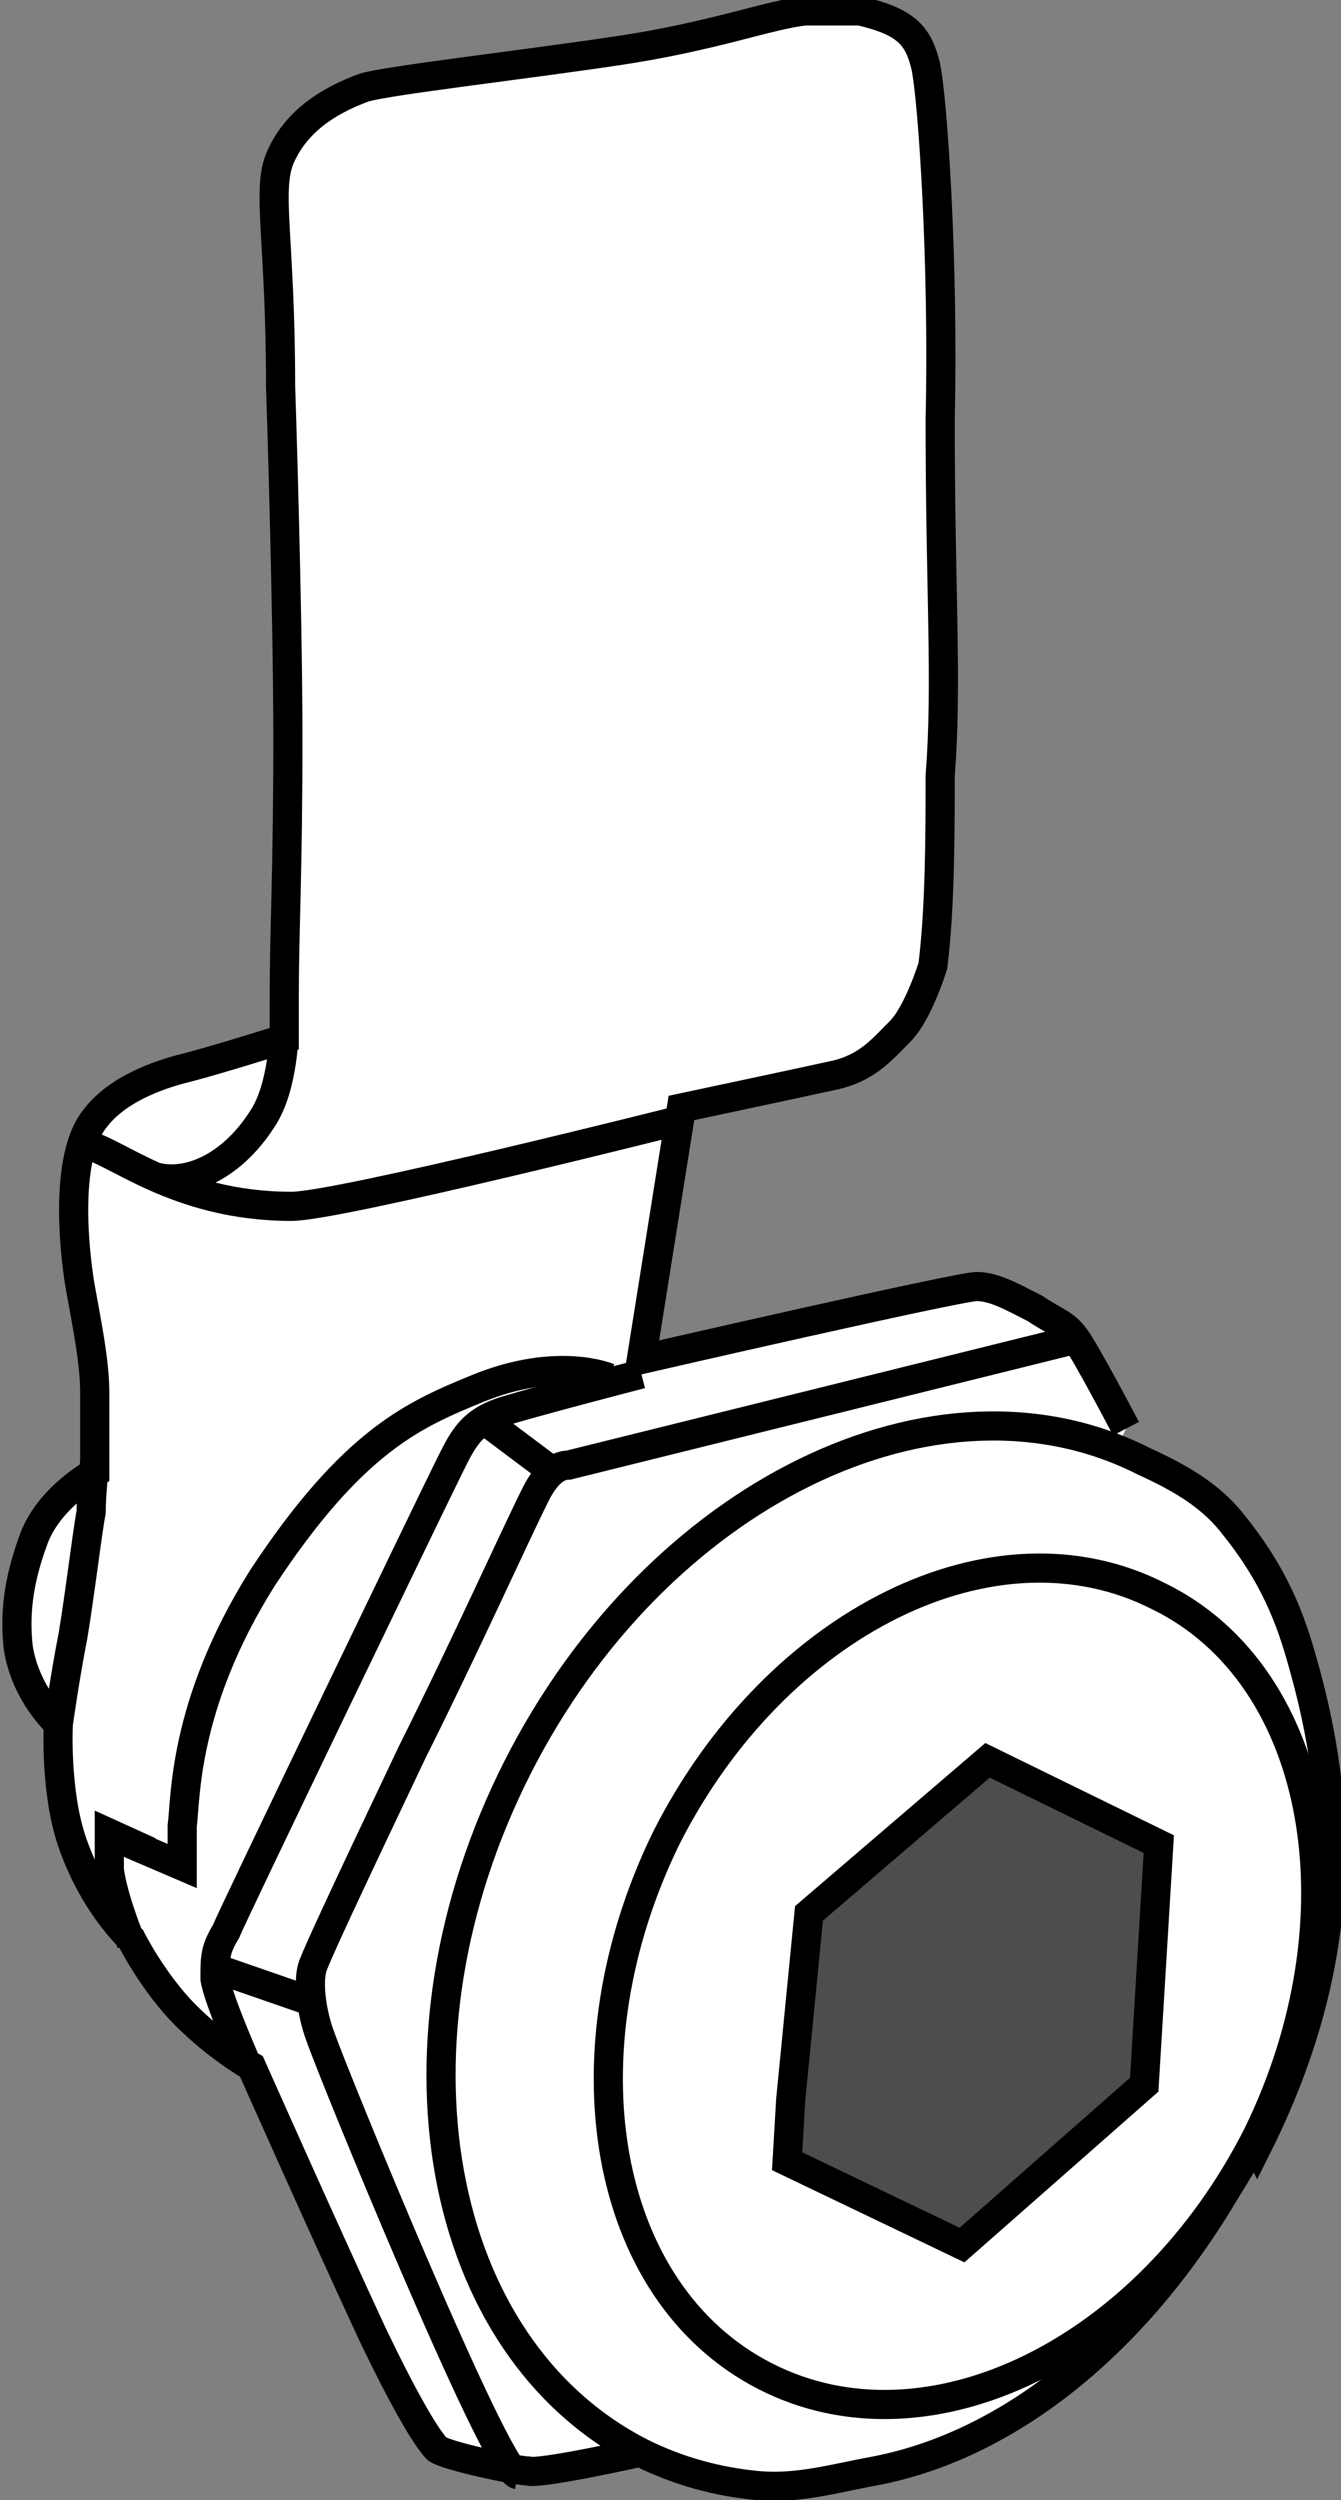 <?xml version="1.0" encoding="UTF-8"?>
<svg id="image" xmlns="http://www.w3.org/2000/svg" width="36.8" height="68.6" version="1.1" viewBox="0 0 36.8 68.6">
  <rect x="0" y="0" width="36.8" height="68.6" fill="#808080" stroke="none"/>
  <defs>
    <style>
      .cls-1 {
        fill: none;
      }

      .cls-1, .cls-2, .cls-3 {
        stroke: #000;
        stroke-width: .8px;
      }

      .cls-2 {
        fill: #fff;
      }

      .cls-3 {
        fill: #4d4d4d;
      }
    </style>
  </defs>
  <path class="cls-2" d="M17.5,67.3s-2.7.6-3,.5c-.3,0-2.2-.4-2.5-.6-.2-.2-.7-.9-1.8-3.2-1.3-2.8-3.3-7.3-3.3-7.3,0,0-.9-.5-1.8-1.4-.9-.9-1.5-2.1-1.5-2.1,0,0-1-.9-1.6-2.6-.5-1.4-.4-3.3-.4-3.3,0,0-.9-.8-1.1-2.1-.1-.9,0-1.8.4-2.9.4-1.2,1.7-1.9,1.7-1.9,0,0,0-1.5,0-2.2,0-.8-.2-1.8-.4-2.9-.2-1.2-.4-3.6.4-4.6.6-.8,1.7-1.2,2.5-1.4.8-.2,2.7-.8,2.7-.8,0,0,0-.5,0-1.1,0-1.9.1-3.4.1-7.1s-.2-9.7-.2-9.7c0-4.1-.4-5.4,0-6.3.4-.9,1.2-1.5,2.3-1.9.7-.2,4.2-.6,6.9-1,2.7-.4,4.2-1,5.2-1.1.8,0,1.5,0,1.5,0,1.3.3,1.6.7,1.8,1.5.2.9.5,5.5.4,9.7,0,4.8.2,7.2,0,9.8,0,1.5,0,3.6-.2,5.2,0,0-.4,1.3-.9,1.8-.5.5-.9,1-1.8,1.2-.9.2-4.2.9-4.2.9l-1.1,6.9s8.7-2,9.2-2c.5,0,1,.3,1.6.6.6.4.8.4,1.1.8.3.4,1.4,2.5,1.4,2.5"/>
  <path class="cls-1" d="M4,34.8"/>
  <path class="cls-2" d="M34.4,58.7c-2.4,4.8-6.2,8.3-10.4,9.1-1.1.2-2.1.5-3.2.4-1.1-.1-2.2-.4-3.2-.9-5.7-2.9-7.2-11.3-3.4-18.8,3.8-7.5,11.5-11.3,17.2-8.4,1.1.5,1.9,1,2.5,1.8,1.2,1.5,1.6,2.8,1.9,3.9,1.2,4.3,1,8.5-1.3,13.1Z"/>
  <path class="cls-2" d="M34.5,58.6c-3,5.9-9,8.9-13.5,6.6-4.5-2.3-5.6-8.9-2.7-14.8,3-5.9,9-8.9,13.5-6.6,4.5,2.2,5.6,8.9,2.7,14.8Z"/>
  <path class="cls-1" d="M18.8,30.7s-9.5,2.4-10.8,2.4c-3.2,0-4.9-1.6-5.7-1.7"/>
  <path class="cls-1" d="M29.3,36.8s-13.3,3.3-13.7,3.4c-.4,0-.7.4-.9.8-.6,1.2-1.9,4.1-3.4,7.1-1.9,4-2.5,5.3-2.7,5.8-.2.5,0,1.5.2,2,.3.9,4.8,11.9,5.4,12"/>
  <path class="cls-1" d="M16.7,37.8s-1.4-.6-3.6.3c-1.7.7-3.4,1.4-5.9,5.2-2.2,3.5-2.1,6.1-2.2,6.8,0,.6,0,1.1,0,1.1l-2.1-.9"/>
  <path class="cls-1" d="M3.6,53.3s-.5-1.2-.6-2c0-.7,0-1,0-1l1.1.5"/>
  <path class="cls-1" d="M1.6,47.3s.2-1.4.4-2.4c.2-1.2.4-2.9.5-3.4,0-.5.1-1.4.1-1.4"/>
  <path class="cls-1" d="M19.5,57.1"/>
  <path class="cls-1" d="M6.8,56.7s-.8-1.8-.9-2.4c0-.6,0-.8.3-1.3.2-.5,5.7-11.9,6.1-12.7.4-.8.6-1.3,1.6-1.6,1-.3,3.7-1,3.7-1"/>
  <line class="cls-1" x1="13.2" y1="38.9" x2="15.2" y2="40.4"/>
  <line class="cls-1" x1="5.9" y1="54" x2="8.5" y2="54.9"/>
  <path class="cls-1" d="M7.8,28.2s0,1.6-.6,2.5c-.9,1.4-2.1,1.8-2.9,1.6"/>
  <polygon class="cls-3" points="26.4 61.6 31.4 57.2 31.8 50.6 27.1 48.3 22.2 52.5 21.7 57.6 21.6 59.3 26.4 61.6"/>
</svg>